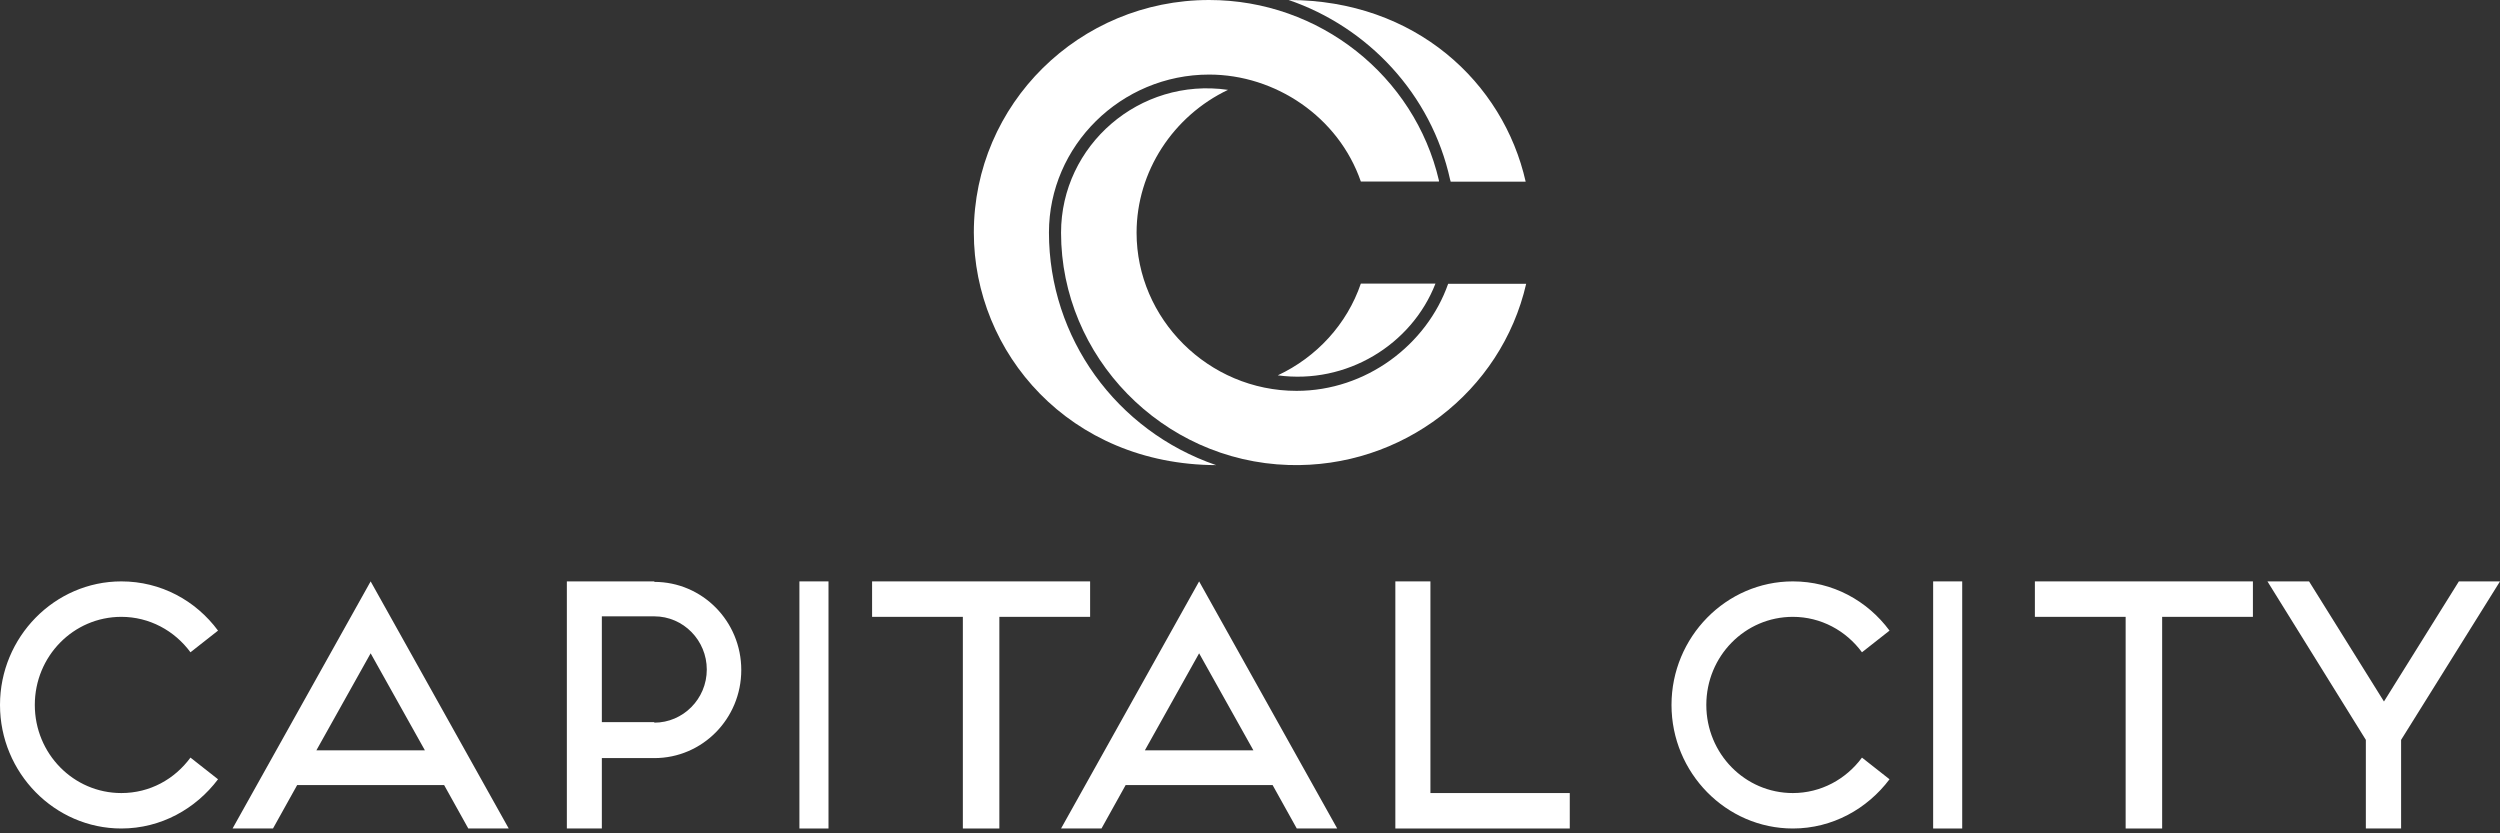 <?xml version="1.0" encoding="UTF-8"?>
<svg width="171px" height="57px" viewBox="0 0 171 57" version="1.1" xmlns="http://www.w3.org/2000/svg" xmlns:xlink="http://www.w3.org/1999/xlink">
    <rect x="0" y="0" width="171" height="57" fill="#333333" stroke="none"/>
    <title>CapitalCity_vector_reverse</title>
    <g id="Page-1" stroke="none" stroke-width="1" fill="none" fill-rule="evenodd">
        <g id="Desktop-1" transform="translate(-100, -6471)" fill="#FFFFFF" fill-rule="nonzero">
            <g id="footer" transform="translate(0, 6370)">
                <g id="CapitalCity_vector_reverse" transform="translate(100, 101)">
                    <path d="M13.028,51.82 L14.913,53.302 C13.392,55.322 11.011,56.669 8.3,56.669 C3.736,56.669 0,52.864 0,48.218 C0,43.572 3.736,39.767 8.3,39.767 C11.011,39.767 13.392,41.08 14.913,43.134 L13.028,44.616 C11.937,43.134 10.217,42.192 8.3,42.192 C5.026,42.192 2.381,44.885 2.381,48.218 C2.381,51.551 5.026,54.245 8.3,54.245 C10.25,54.245 11.937,53.302 13.028,51.82 Z" id="Path"></path>
                    <path d="M30.378,53.698 L20.326,53.698 L18.673,56.669 L15.907,56.669 L25.352,39.767 L34.797,56.669 L32.031,56.669 L30.378,53.698 Z M29.062,51.321 L25.352,44.686 L21.641,51.321 L29.062,51.321 Z" id="Shape"></path>
                    <path d="M44.755,39.801 C48.045,39.801 50.703,42.495 50.703,45.828 C50.703,49.161 48.045,51.854 44.755,51.854 L41.166,51.854 L41.166,56.669 L38.773,56.669 L38.773,39.767 L44.755,39.767 L44.755,39.801 Z M44.755,49.43 C46.716,49.43 48.344,47.814 48.344,45.794 C48.344,43.808 46.749,42.158 44.755,42.158 L41.166,42.158 L41.166,49.396 L44.755,49.396 L44.755,49.43 Z" id="Shape"></path>
                    <polygon id="Path" points="56.669 56.669 54.68 56.669 54.68 39.767 56.669 39.767"></polygon>
                    <polygon id="Path" points="74.564 39.767 74.564 42.192 68.356 42.192 68.356 56.669 65.859 56.669 65.859 42.192 59.651 42.192 59.651 39.767 74.564 39.767"></polygon>
                    <path d="M87.046,53.698 L76.994,53.698 L75.342,56.669 L72.576,56.669 L82.02,39.767 L91.465,56.669 L88.699,56.669 L87.046,53.698 Z M85.731,51.321 L82.02,44.686 L78.31,51.321 L85.731,51.321 Z" id="Shape"></path>
                    <polygon id="Path" points="97.808 54.245 107.372 54.245 107.372 56.669 95.442 56.669 95.442 39.767 97.841 39.767 97.841 54.245"></polygon>
                    <path d="M127.359,51.82 L129.244,53.302 C127.723,55.322 125.342,56.669 122.631,56.669 C118.068,56.669 114.331,52.864 114.331,48.218 C114.331,43.572 118.068,39.767 122.631,39.767 C125.342,39.767 127.723,41.08 129.244,43.134 L127.359,44.616 C126.268,43.134 124.549,42.192 122.631,42.192 C119.357,42.192 116.712,44.885 116.712,48.218 C116.712,51.551 119.357,54.245 122.631,54.245 C124.549,54.245 126.268,53.302 127.359,51.82 Z" id="Path"></path>
                    <polygon id="Path" points="134.215 56.669 132.227 56.669 132.227 39.767 134.215 39.767"></polygon>
                    <polygon id="Path" points="154.099 39.767 154.099 42.192 147.891 42.192 147.891 56.669 145.394 56.669 145.394 42.192 139.186 42.192 139.186 39.767 154.099 39.767"></polygon>
                    <polygon id="Path" points="171 39.767 164.235 50.608 164.235 56.669 161.824 56.669 161.824 50.608 155.093 39.767 157.94 39.767 163.063 47.982 168.187 39.767 171 39.767"></polygon>
                    <path d="M88.143,31.806 C79.475,31.538 72.576,24.384 72.576,15.92 C72.576,9.942 77.946,5.273 83.996,6.146 C80.257,7.926 77.742,11.722 77.742,15.92 C77.742,21.798 82.636,26.735 88.686,26.735 C93.445,26.735 97.592,23.578 99.053,19.413 L104.39,19.413 C102.69,26.802 95.892,32.041 88.143,31.806 Z M99.189,12.293 C99.189,12.326 99.223,12.36 99.223,12.427 L104.356,12.427 C102.826,5.643 96.81,0 88.143,0 C93.547,1.847 97.898,6.415 99.189,12.293 Z" id="Shape"></path>
                    <path d="M66.61,15.907 C66.61,7.115 73.824,0 82.705,0 C90.258,0 96.757,5.202 98.424,12.35 C98.424,12.383 98.424,12.383 98.424,12.417 L93.082,12.417 C91.551,7.987 87.23,5.101 82.705,5.101 C76.682,5.101 71.748,9.967 71.748,15.907 C71.748,23.089 76.342,29.465 83.181,31.814 C73.143,31.78 66.61,24.129 66.61,15.907 Z M98.186,19.397 C98.186,19.397 98.186,19.397 98.186,19.397 L93.082,19.397 C92.13,22.183 90.054,24.431 87.4,25.673 C92.096,26.31 96.553,23.592 98.186,19.397 Z" id="Shape"></path>
                </g>
            </g>
        </g>
    </g>
</svg>